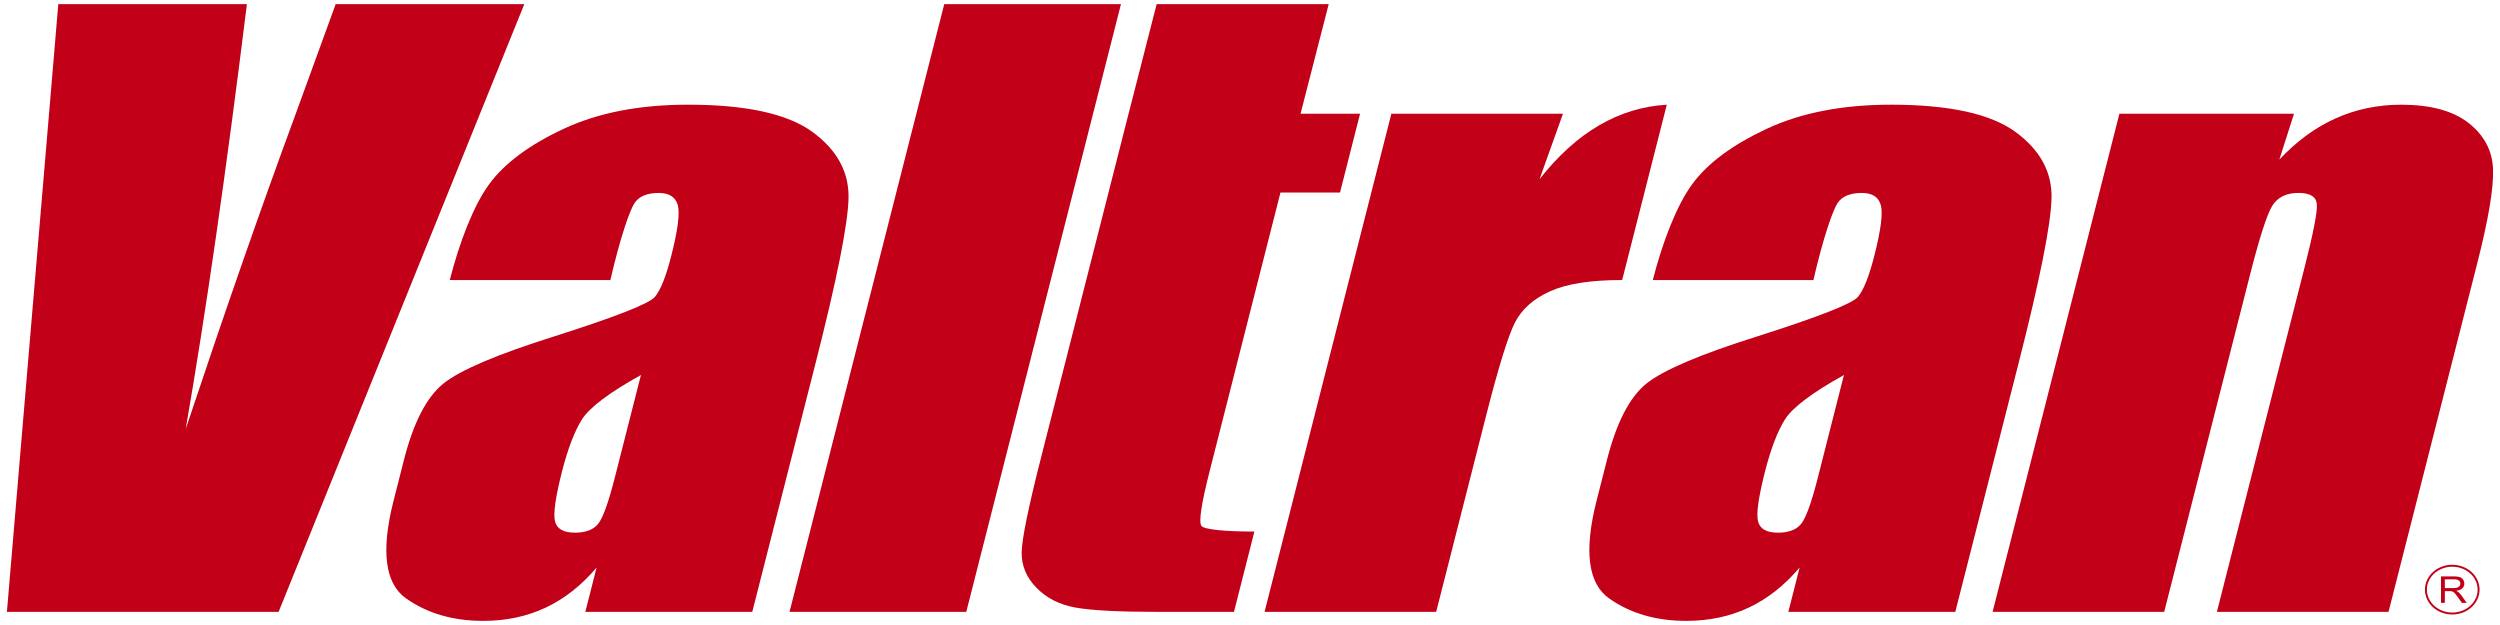 <svg xmlns="http://www.w3.org/2000/svg" width="128" height="32" viewBox="0 0 128 32" fill="none"><path d="M26.845 0.21L14.264 31.328H0.354L2.985 0.21H12.642C11.582 8.782 10.537 16.035 9.507 21.968C11.507 15.972 13.363 10.648 15.079 5.998L17.187 0.21H26.845Z" fill="#C20018"></path><path d="M32.816 19.2C31.178 20.11 30.169 20.872 29.787 21.488C29.406 22.103 29.069 22.987 28.775 24.14C28.439 25.46 28.319 26.312 28.417 26.696C28.516 27.08 28.854 27.273 29.434 27.273C29.985 27.273 30.383 27.122 30.626 26.82C30.869 26.52 31.154 25.729 31.48 24.447L32.816 19.2ZM23.029 14.338C23.532 12.365 24.261 10.497 25.049 9.426C25.835 8.356 27.109 7.411 28.87 6.591C30.63 5.771 32.75 5.36 35.23 5.36C38.201 5.36 40.324 5.826 41.596 6.754C42.867 7.684 43.483 8.824 43.444 10.177C43.404 11.527 42.847 14.312 41.774 18.527L38.516 31.328H29.968L30.546 29.056C29.778 29.967 28.912 30.65 27.948 31.106C26.983 31.562 25.914 31.789 24.74 31.789C23.202 31.789 21.889 31.409 20.8 30.646C19.711 29.884 19.494 28.215 20.15 25.64L20.683 23.544C21.169 21.635 21.841 20.334 22.698 19.642C23.556 18.951 25.451 18.143 28.383 17.221C31.523 16.221 33.238 15.548 33.529 15.203C33.821 14.857 34.102 14.153 34.371 13.089C34.711 11.757 34.819 10.888 34.698 10.484C34.576 10.081 34.254 9.879 33.732 9.879C33.137 9.879 32.724 10.049 32.493 10.389C32.261 10.728 31.764 12.112 31.251 14.339H23.029V14.338Z" fill="#C20018"></path><path d="M57.394 0.21L49.473 31.328H40.424L48.346 0.21H57.394Z" fill="#C20018"></path><path d="M68.03 0.21L66.588 5.823H69.635L68.608 9.859H65.559L61.934 24.121C61.507 25.8 61.367 26.735 61.514 26.927C61.66 27.12 62.791 27.216 64.225 27.216L63.179 31.328H59.295C57.294 31.328 55.884 31.255 55.065 31.107C54.247 30.961 53.58 30.621 53.063 30.089C52.545 29.557 52.295 28.949 52.31 28.263C52.325 27.578 52.656 25.966 53.301 23.43L56.599 10.474L57.626 6.437L59.222 0.21H68.03Z" fill="#C20018"></path><path d="M80.024 5.823L78.823 9.177C80.709 6.774 82.882 5.503 85.34 5.361L83.055 14.337C81.445 14.337 80.215 14.529 79.363 14.914C78.511 15.298 77.911 15.833 77.563 16.518C77.214 17.205 76.725 18.785 76.095 21.257L73.532 31.328H64.745L71.238 5.823H80.024Z" fill="#C20018"></path><path d="M117.452 5.823L116.702 8.173C117.578 7.236 118.536 6.533 119.577 6.064C120.617 5.596 121.738 5.361 122.941 5.361C124.45 5.361 125.602 5.676 126.399 6.303C127.196 6.931 127.611 7.722 127.644 8.677C127.677 9.632 127.409 11.223 126.842 13.453L122.292 31.328H113.505L118.001 13.664C118.448 11.909 118.655 10.838 118.622 10.454C118.59 10.07 118.276 9.877 117.682 9.877C117.058 9.877 116.61 10.1 116.338 10.541C116.066 10.983 115.686 12.165 115.196 14.087L110.807 31.327H102.021L108.514 5.822H117.452V5.823Z" fill="#C20018"></path><path d="M94.41 19.2C92.773 20.11 91.763 20.872 91.382 21.488C91.001 22.103 90.663 22.987 90.369 24.14C90.033 25.46 89.914 26.312 90.012 26.696C90.111 27.08 90.449 27.273 91.029 27.273C91.58 27.273 91.977 27.122 92.221 26.82C92.463 26.52 92.749 25.729 93.076 24.447L94.41 19.2ZM84.624 14.338C85.127 12.365 85.856 10.497 86.644 9.426C87.43 8.356 88.705 7.411 90.465 6.591C92.225 5.771 94.345 5.36 96.825 5.36C99.797 5.36 101.918 5.826 103.191 6.754C104.462 7.684 105.078 8.824 105.038 10.177C104.998 11.527 104.442 14.312 103.369 18.527L100.111 31.328H91.563L92.141 29.056C91.372 29.967 90.506 30.65 89.543 31.106C88.578 31.562 87.509 31.789 86.334 31.789C84.797 31.789 83.484 31.409 82.396 30.646C81.306 29.884 81.09 28.215 81.744 25.64L82.278 23.544C82.764 21.635 83.436 20.334 84.294 19.642C85.151 18.951 87.046 18.143 89.978 17.221C93.117 16.221 94.833 15.548 95.124 15.203C95.415 14.857 95.696 14.153 95.967 13.089C96.306 11.757 96.415 10.888 96.293 10.484C96.171 10.081 95.849 9.879 95.327 9.879C94.731 9.879 94.319 10.049 94.088 10.389C93.856 10.728 93.359 12.112 92.846 14.339H84.624V14.338Z" fill="#C20018"></path><path d="M124.979 30.866V29.511H125.641C125.774 29.511 125.875 29.523 125.945 29.548C126.014 29.572 126.069 29.615 126.111 29.677C126.153 29.739 126.173 29.807 126.173 29.881C126.173 29.978 126.139 30.058 126.07 30.124C126.002 30.19 125.895 30.232 125.752 30.25C125.804 30.273 125.844 30.295 125.871 30.317C125.929 30.366 125.984 30.426 126.035 30.498L126.295 30.866H126.047L125.849 30.585C125.791 30.503 125.744 30.441 125.706 30.398C125.669 30.355 125.636 30.325 125.606 30.308C125.576 30.291 125.546 30.278 125.516 30.271C125.493 30.267 125.457 30.265 125.406 30.265H125.176V30.866H124.979ZM125.176 30.11H125.601C125.691 30.11 125.762 30.101 125.813 30.084C125.864 30.067 125.903 30.04 125.929 30.003C125.955 29.965 125.969 29.925 125.969 29.881C125.969 29.817 125.944 29.764 125.892 29.723C125.841 29.681 125.76 29.661 125.649 29.661H125.176V30.11H125.176Z" fill="#C20018"></path><path d="M125.555 28.966C126.3 28.966 126.904 29.514 126.904 30.189C126.904 30.865 126.3 31.412 125.555 31.412C124.81 31.412 124.207 30.864 124.207 30.189C124.207 29.514 124.81 28.966 125.555 28.966Z" stroke="#C20018" stroke-width="0.1" stroke-miterlimit="2.613"></path></svg>